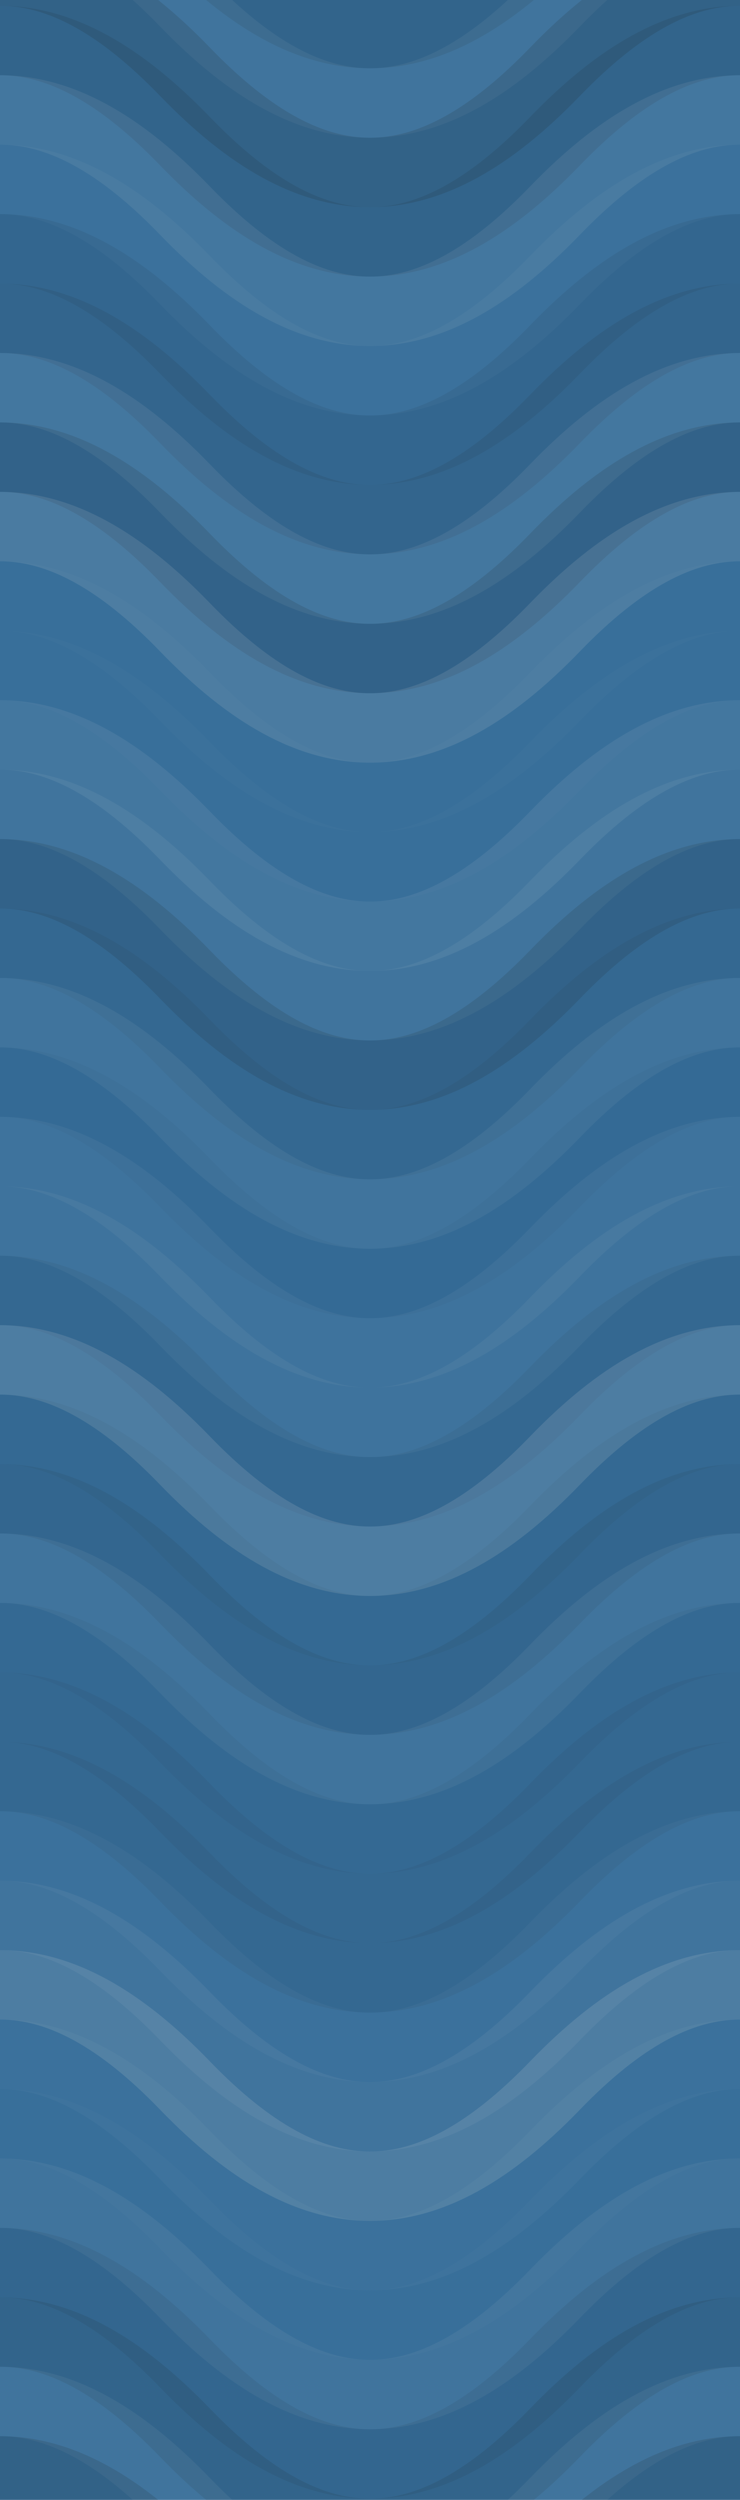 <svg xmlns="http://www.w3.org/2000/svg" width="320" height="1080" viewbox="0 0 320 1080" preserveAspectRatio="none"><rect x="0" y="0" width="100%" height="100%" fill="rgb(53, 109, 153)" /><path d="M0 58 C 56 0, 104 0, 160 58 S 264 116, 320 58 S 424 0, 480, 58" fill="none" stroke="#222" style="opacity:0.115;stroke-width:30px;" transform="translate(-80, -87)" /><path d="M0 58 C 56 0, 104 0, 160 58 S 264 116, 320 58 S 424 0, 480, 58" fill="none" stroke="#222" style="opacity:0.115;stroke-width:30px;" transform="translate(-80, 993)" /><path d="M0 58 C 56 0, 104 0, 160 58 S 264 116, 320 58 S 424 0, 480, 58" fill="none" stroke="#ddd" style="opacity:0.072;stroke-width:30px;" transform="translate(-80, -57)" /><path d="M0 58 C 56 0, 104 0, 160 58 S 264 116, 320 58 S 424 0, 480, 58" fill="none" stroke="#ddd" style="opacity:0.072;stroke-width:30px;" transform="translate(-80, 1023)" /><path d="M0 58 C 56 0, 104 0, 160 58 S 264 116, 320 58 S 424 0, 480, 58" fill="none" stroke="#222" style="opacity:0.15;stroke-width:30px;" transform="translate(-80, -27)" /><path d="M0 58 C 56 0, 104 0, 160 58 S 264 116, 320 58 S 424 0, 480, 58" fill="none" stroke="#222" style="opacity:0.15;stroke-width:30px;" transform="translate(-80, 1053)" /><path d="M0 58 C 56 0, 104 0, 160 58 S 264 116, 320 58 S 424 0, 480, 58" fill="none" stroke="#222" style="opacity:0.115;stroke-width:30px;" transform="translate(-80, 3)" /><path d="M0 58 C 56 0, 104 0, 160 58 S 264 116, 320 58 S 424 0, 480, 58" fill="none" stroke="#222" style="opacity:0.115;stroke-width:30px;" transform="translate(-80, 1083)" /><path d="M0 58 C 56 0, 104 0, 160 58 S 264 116, 320 58 S 424 0, 480, 58" fill="none" stroke="#ddd" style="opacity:0.089;stroke-width:30px;" transform="translate(-80, 33)" /><path d="M0 58 C 56 0, 104 0, 160 58 S 264 116, 320 58 S 424 0, 480, 58" fill="none" stroke="#ddd" style="opacity:0.089;stroke-width:30px;" transform="translate(-80, 1113)" /><path d="M0 58 C 56 0, 104 0, 160 58 S 264 116, 320 58 S 424 0, 480, 58" fill="none" stroke="#ddd" style="opacity:0.037;stroke-width:30px;" transform="translate(-80, 63)" /><path d="M0 58 C 56 0, 104 0, 160 58 S 264 116, 320 58 S 424 0, 480, 58" fill="none" stroke="#ddd" style="opacity:0.037;stroke-width:30px;" transform="translate(-80, 1143)" /><path d="M0 58 C 56 0, 104 0, 160 58 S 264 116, 320 58 S 424 0, 480, 58" fill="none" stroke="#222" style="opacity:0.081;stroke-width:30px;" transform="translate(-80, 93)" /><path d="M0 58 C 56 0, 104 0, 160 58 S 264 116, 320 58 S 424 0, 480, 58" fill="none" stroke="#222" style="opacity:0.081;stroke-width:30px;" transform="translate(-80, 1173)" /><path d="M0 58 C 56 0, 104 0, 160 58 S 264 116, 320 58 S 424 0, 480, 58" fill="none" stroke="#222" style="opacity:0.098;stroke-width:30px;" transform="translate(-80, 123)" /><path d="M0 58 C 56 0, 104 0, 160 58 S 264 116, 320 58 S 424 0, 480, 58" fill="none" stroke="#222" style="opacity:0.098;stroke-width:30px;" transform="translate(-80, 1203)" /><path d="M0 58 C 56 0, 104 0, 160 58 S 264 116, 320 58 S 424 0, 480, 58" fill="none" stroke="#ddd" style="opacity:0.089;stroke-width:30px;" transform="translate(-80, 153)" /><path d="M0 58 C 56 0, 104 0, 160 58 S 264 116, 320 58 S 424 0, 480, 58" fill="none" stroke="#ddd" style="opacity:0.089;stroke-width:30px;" transform="translate(-80, 1233)" /><path d="M0 58 C 56 0, 104 0, 160 58 S 264 116, 320 58 S 424 0, 480, 58" fill="none" stroke="#222" style="opacity:0.133;stroke-width:30px;" transform="translate(-80, 183)" /><path d="M0 58 C 56 0, 104 0, 160 58 S 264 116, 320 58 S 424 0, 480, 58" fill="none" stroke="#222" style="opacity:0.133;stroke-width:30px;" transform="translate(-80, 1263)" /><path d="M0 58 C 56 0, 104 0, 160 58 S 264 116, 320 58 S 424 0, 480, 58" fill="none" stroke="#ddd" style="opacity:0.124;stroke-width:30px;" transform="translate(-80, 213)" /><path d="M0 58 C 56 0, 104 0, 160 58 S 264 116, 320 58 S 424 0, 480, 58" fill="none" stroke="#ddd" style="opacity:0.124;stroke-width:30px;" transform="translate(-80, 1293)" /><path d="M0 58 C 56 0, 104 0, 160 58 S 264 116, 320 58 S 424 0, 480, 58" fill="none" stroke="#ddd" style="opacity:0.02;stroke-width:30px;" transform="translate(-80, 243)" /><path d="M0 58 C 56 0, 104 0, 160 58 S 264 116, 320 58 S 424 0, 480, 58" fill="none" stroke="#ddd" style="opacity:0.02;stroke-width:30px;" transform="translate(-80, 1323)" /><path d="M0 58 C 56 0, 104 0, 160 58 S 264 116, 320 58 S 424 0, 480, 58" fill="none" stroke="#ddd" style="opacity:0.02;stroke-width:30px;" transform="translate(-80, 273)" /><path d="M0 58 C 56 0, 104 0, 160 58 S 264 116, 320 58 S 424 0, 480, 58" fill="none" stroke="#ddd" style="opacity:0.02;stroke-width:30px;" transform="translate(-80, 1353)" /><path d="M0 58 C 56 0, 104 0, 160 58 S 264 116, 320 58 S 424 0, 480, 58" fill="none" stroke="#ddd" style="opacity:0.089;stroke-width:30px;" transform="translate(-80, 303)" /><path d="M0 58 C 56 0, 104 0, 160 58 S 264 116, 320 58 S 424 0, 480, 58" fill="none" stroke="#ddd" style="opacity:0.089;stroke-width:30px;" transform="translate(-80, 1383)" /><path d="M0 58 C 56 0, 104 0, 160 58 S 264 116, 320 58 S 424 0, 480, 58" fill="none" stroke="#ddd" style="opacity:0.072;stroke-width:30px;" transform="translate(-80, 333)" /><path d="M0 58 C 56 0, 104 0, 160 58 S 264 116, 320 58 S 424 0, 480, 58" fill="none" stroke="#ddd" style="opacity:0.072;stroke-width:30px;" transform="translate(-80, 1413)" /><path d="M0 58 C 56 0, 104 0, 160 58 S 264 116, 320 58 S 424 0, 480, 58" fill="none" stroke="#222" style="opacity:0.133;stroke-width:30px;" transform="translate(-80, 363)" /><path d="M0 58 C 56 0, 104 0, 160 58 S 264 116, 320 58 S 424 0, 480, 58" fill="none" stroke="#222" style="opacity:0.133;stroke-width:30px;" transform="translate(-80, 1443)" /><path d="M0 58 C 56 0, 104 0, 160 58 S 264 116, 320 58 S 424 0, 480, 58" fill="none" stroke="#222" style="opacity:0.063;stroke-width:30px;" transform="translate(-80, 393)" /><path d="M0 58 C 56 0, 104 0, 160 58 S 264 116, 320 58 S 424 0, 480, 58" fill="none" stroke="#222" style="opacity:0.063;stroke-width:30px;" transform="translate(-80, 1473)" /><path d="M0 58 C 56 0, 104 0, 160 58 S 264 116, 320 58 S 424 0, 480, 58" fill="none" stroke="#ddd" style="opacity:0.072;stroke-width:30px;" transform="translate(-80, 423)" /><path d="M0 58 C 56 0, 104 0, 160 58 S 264 116, 320 58 S 424 0, 480, 58" fill="none" stroke="#ddd" style="opacity:0.072;stroke-width:30px;" transform="translate(-80, 1503)" /><path d="M0 58 C 56 0, 104 0, 160 58 S 264 116, 320 58 S 424 0, 480, 58" fill="none" stroke="#222" style="opacity:0.029;stroke-width:30px;" transform="translate(-80, 453)" /><path d="M0 58 C 56 0, 104 0, 160 58 S 264 116, 320 58 S 424 0, 480, 58" fill="none" stroke="#222" style="opacity:0.029;stroke-width:30px;" transform="translate(-80, 1533)" /><path d="M0 58 C 56 0, 104 0, 160 58 S 264 116, 320 58 S 424 0, 480, 58" fill="none" stroke="#ddd" style="opacity:0.055;stroke-width:30px;" transform="translate(-80, 483)" /><path d="M0 58 C 56 0, 104 0, 160 58 S 264 116, 320 58 S 424 0, 480, 58" fill="none" stroke="#ddd" style="opacity:0.055;stroke-width:30px;" transform="translate(-80, 1563)" /><path d="M0 58 C 56 0, 104 0, 160 58 S 264 116, 320 58 S 424 0, 480, 58" fill="none" stroke="#ddd" style="opacity:0.055;stroke-width:30px;" transform="translate(-80, 513)" /><path d="M0 58 C 56 0, 104 0, 160 58 S 264 116, 320 58 S 424 0, 480, 58" fill="none" stroke="#ddd" style="opacity:0.055;stroke-width:30px;" transform="translate(-80, 1593)" /><path d="M0 58 C 56 0, 104 0, 160 58 S 264 116, 320 58 S 424 0, 480, 58" fill="none" stroke="#222" style="opacity:0.063;stroke-width:30px;" transform="translate(-80, 543)" /><path d="M0 58 C 56 0, 104 0, 160 58 S 264 116, 320 58 S 424 0, 480, 58" fill="none" stroke="#222" style="opacity:0.063;stroke-width:30px;" transform="translate(-80, 1623)" /><path d="M0 58 C 56 0, 104 0, 160 58 S 264 116, 320 58 S 424 0, 480, 58" fill="none" stroke="#ddd" style="opacity:0.141;stroke-width:30px;" transform="translate(-80, 573)" /><path d="M0 58 C 56 0, 104 0, 160 58 S 264 116, 320 58 S 424 0, 480, 58" fill="none" stroke="#ddd" style="opacity:0.141;stroke-width:30px;" transform="translate(-80, 1653)" /><path d="M0 58 C 56 0, 104 0, 160 58 S 264 116, 320 58 S 424 0, 480, 58" fill="none" stroke="#222" style="opacity:0.046;stroke-width:30px;" transform="translate(-80, 603)" /><path d="M0 58 C 56 0, 104 0, 160 58 S 264 116, 320 58 S 424 0, 480, 58" fill="none" stroke="#222" style="opacity:0.046;stroke-width:30px;" transform="translate(-80, 1683)" /><path d="M0 58 C 56 0, 104 0, 160 58 S 264 116, 320 58 S 424 0, 480, 58" fill="none" stroke="#222" style="opacity:0.081;stroke-width:30px;" transform="translate(-80, 633)" /><path d="M0 58 C 56 0, 104 0, 160 58 S 264 116, 320 58 S 424 0, 480, 58" fill="none" stroke="#222" style="opacity:0.081;stroke-width:30px;" transform="translate(-80, 1713)" /><path d="M0 58 C 56 0, 104 0, 160 58 S 264 116, 320 58 S 424 0, 480, 58" fill="none" stroke="#ddd" style="opacity:0.072;stroke-width:30px;" transform="translate(-80, 663)" /><path d="M0 58 C 56 0, 104 0, 160 58 S 264 116, 320 58 S 424 0, 480, 58" fill="none" stroke="#ddd" style="opacity:0.072;stroke-width:30px;" transform="translate(-80, 1743)" /><path d="M0 58 C 56 0, 104 0, 160 58 S 264 116, 320 58 S 424 0, 480, 58" fill="none" stroke="#222" style="opacity:0.046;stroke-width:30px;" transform="translate(-80, 693)" /><path d="M0 58 C 56 0, 104 0, 160 58 S 264 116, 320 58 S 424 0, 480, 58" fill="none" stroke="#222" style="opacity:0.046;stroke-width:30px;" transform="translate(-80, 1773)" /><path d="M0 58 C 56 0, 104 0, 160 58 S 264 116, 320 58 S 424 0, 480, 58" fill="none" stroke="#222" style="opacity:0.063;stroke-width:30px;" transform="translate(-80, 723)" /><path d="M0 58 C 56 0, 104 0, 160 58 S 264 116, 320 58 S 424 0, 480, 58" fill="none" stroke="#222" style="opacity:0.063;stroke-width:30px;" transform="translate(-80, 1803)" /><path d="M0 58 C 56 0, 104 0, 160 58 S 264 116, 320 58 S 424 0, 480, 58" fill="none" stroke="#222" style="opacity:0.063;stroke-width:30px;" transform="translate(-80, 753)" /><path d="M0 58 C 56 0, 104 0, 160 58 S 264 116, 320 58 S 424 0, 480, 58" fill="none" stroke="#222" style="opacity:0.063;stroke-width:30px;" transform="translate(-80, 1833)" /><path d="M0 58 C 56 0, 104 0, 160 58 S 264 116, 320 58 S 424 0, 480, 58" fill="none" stroke="#ddd" style="opacity:0.037;stroke-width:30px;" transform="translate(-80, 783)" /><path d="M0 58 C 56 0, 104 0, 160 58 S 264 116, 320 58 S 424 0, 480, 58" fill="none" stroke="#ddd" style="opacity:0.037;stroke-width:30px;" transform="translate(-80, 1863)" /><path d="M0 58 C 56 0, 104 0, 160 58 S 264 116, 320 58 S 424 0, 480, 58" fill="none" stroke="#ddd" style="opacity:0.072;stroke-width:30px;" transform="translate(-80, 813)" /><path d="M0 58 C 56 0, 104 0, 160 58 S 264 116, 320 58 S 424 0, 480, 58" fill="none" stroke="#ddd" style="opacity:0.072;stroke-width:30px;" transform="translate(-80, 1893)" /><path d="M0 58 C 56 0, 104 0, 160 58 S 264 116, 320 58 S 424 0, 480, 58" fill="none" stroke="#ddd" style="opacity:0.141;stroke-width:30px;" transform="translate(-80, 843)" /><path d="M0 58 C 56 0, 104 0, 160 58 S 264 116, 320 58 S 424 0, 480, 58" fill="none" stroke="#ddd" style="opacity:0.141;stroke-width:30px;" transform="translate(-80, 1923)" /><path d="M0 58 C 56 0, 104 0, 160 58 S 264 116, 320 58 S 424 0, 480, 58" fill="none" stroke="#ddd" style="opacity:0.037;stroke-width:30px;" transform="translate(-80, 873)" /><path d="M0 58 C 56 0, 104 0, 160 58 S 264 116, 320 58 S 424 0, 480, 58" fill="none" stroke="#ddd" style="opacity:0.037;stroke-width:30px;" transform="translate(-80, 1953)" /><path d="M0 58 C 56 0, 104 0, 160 58 S 264 116, 320 58 S 424 0, 480, 58" fill="none" stroke="#ddd" style="opacity:0.02;stroke-width:30px;" transform="translate(-80, 903)" /><path d="M0 58 C 56 0, 104 0, 160 58 S 264 116, 320 58 S 424 0, 480, 58" fill="none" stroke="#ddd" style="opacity:0.02;stroke-width:30px;" transform="translate(-80, 1983)" /><path d="M0 58 C 56 0, 104 0, 160 58 S 264 116, 320 58 S 424 0, 480, 58" fill="none" stroke="#ddd" style="opacity:0.072;stroke-width:30px;" transform="translate(-80, 933)" /><path d="M0 58 C 56 0, 104 0, 160 58 S 264 116, 320 58 S 424 0, 480, 58" fill="none" stroke="#ddd" style="opacity:0.072;stroke-width:30px;" transform="translate(-80, 2013)" /><path d="M0 58 C 56 0, 104 0, 160 58 S 264 116, 320 58 S 424 0, 480, 58" fill="none" stroke="#222" style="opacity:0.081;stroke-width:30px;" transform="translate(-80, 963)" /><path d="M0 58 C 56 0, 104 0, 160 58 S 264 116, 320 58 S 424 0, 480, 58" fill="none" stroke="#222" style="opacity:0.081;stroke-width:30px;" transform="translate(-80, 2043)" /></svg>